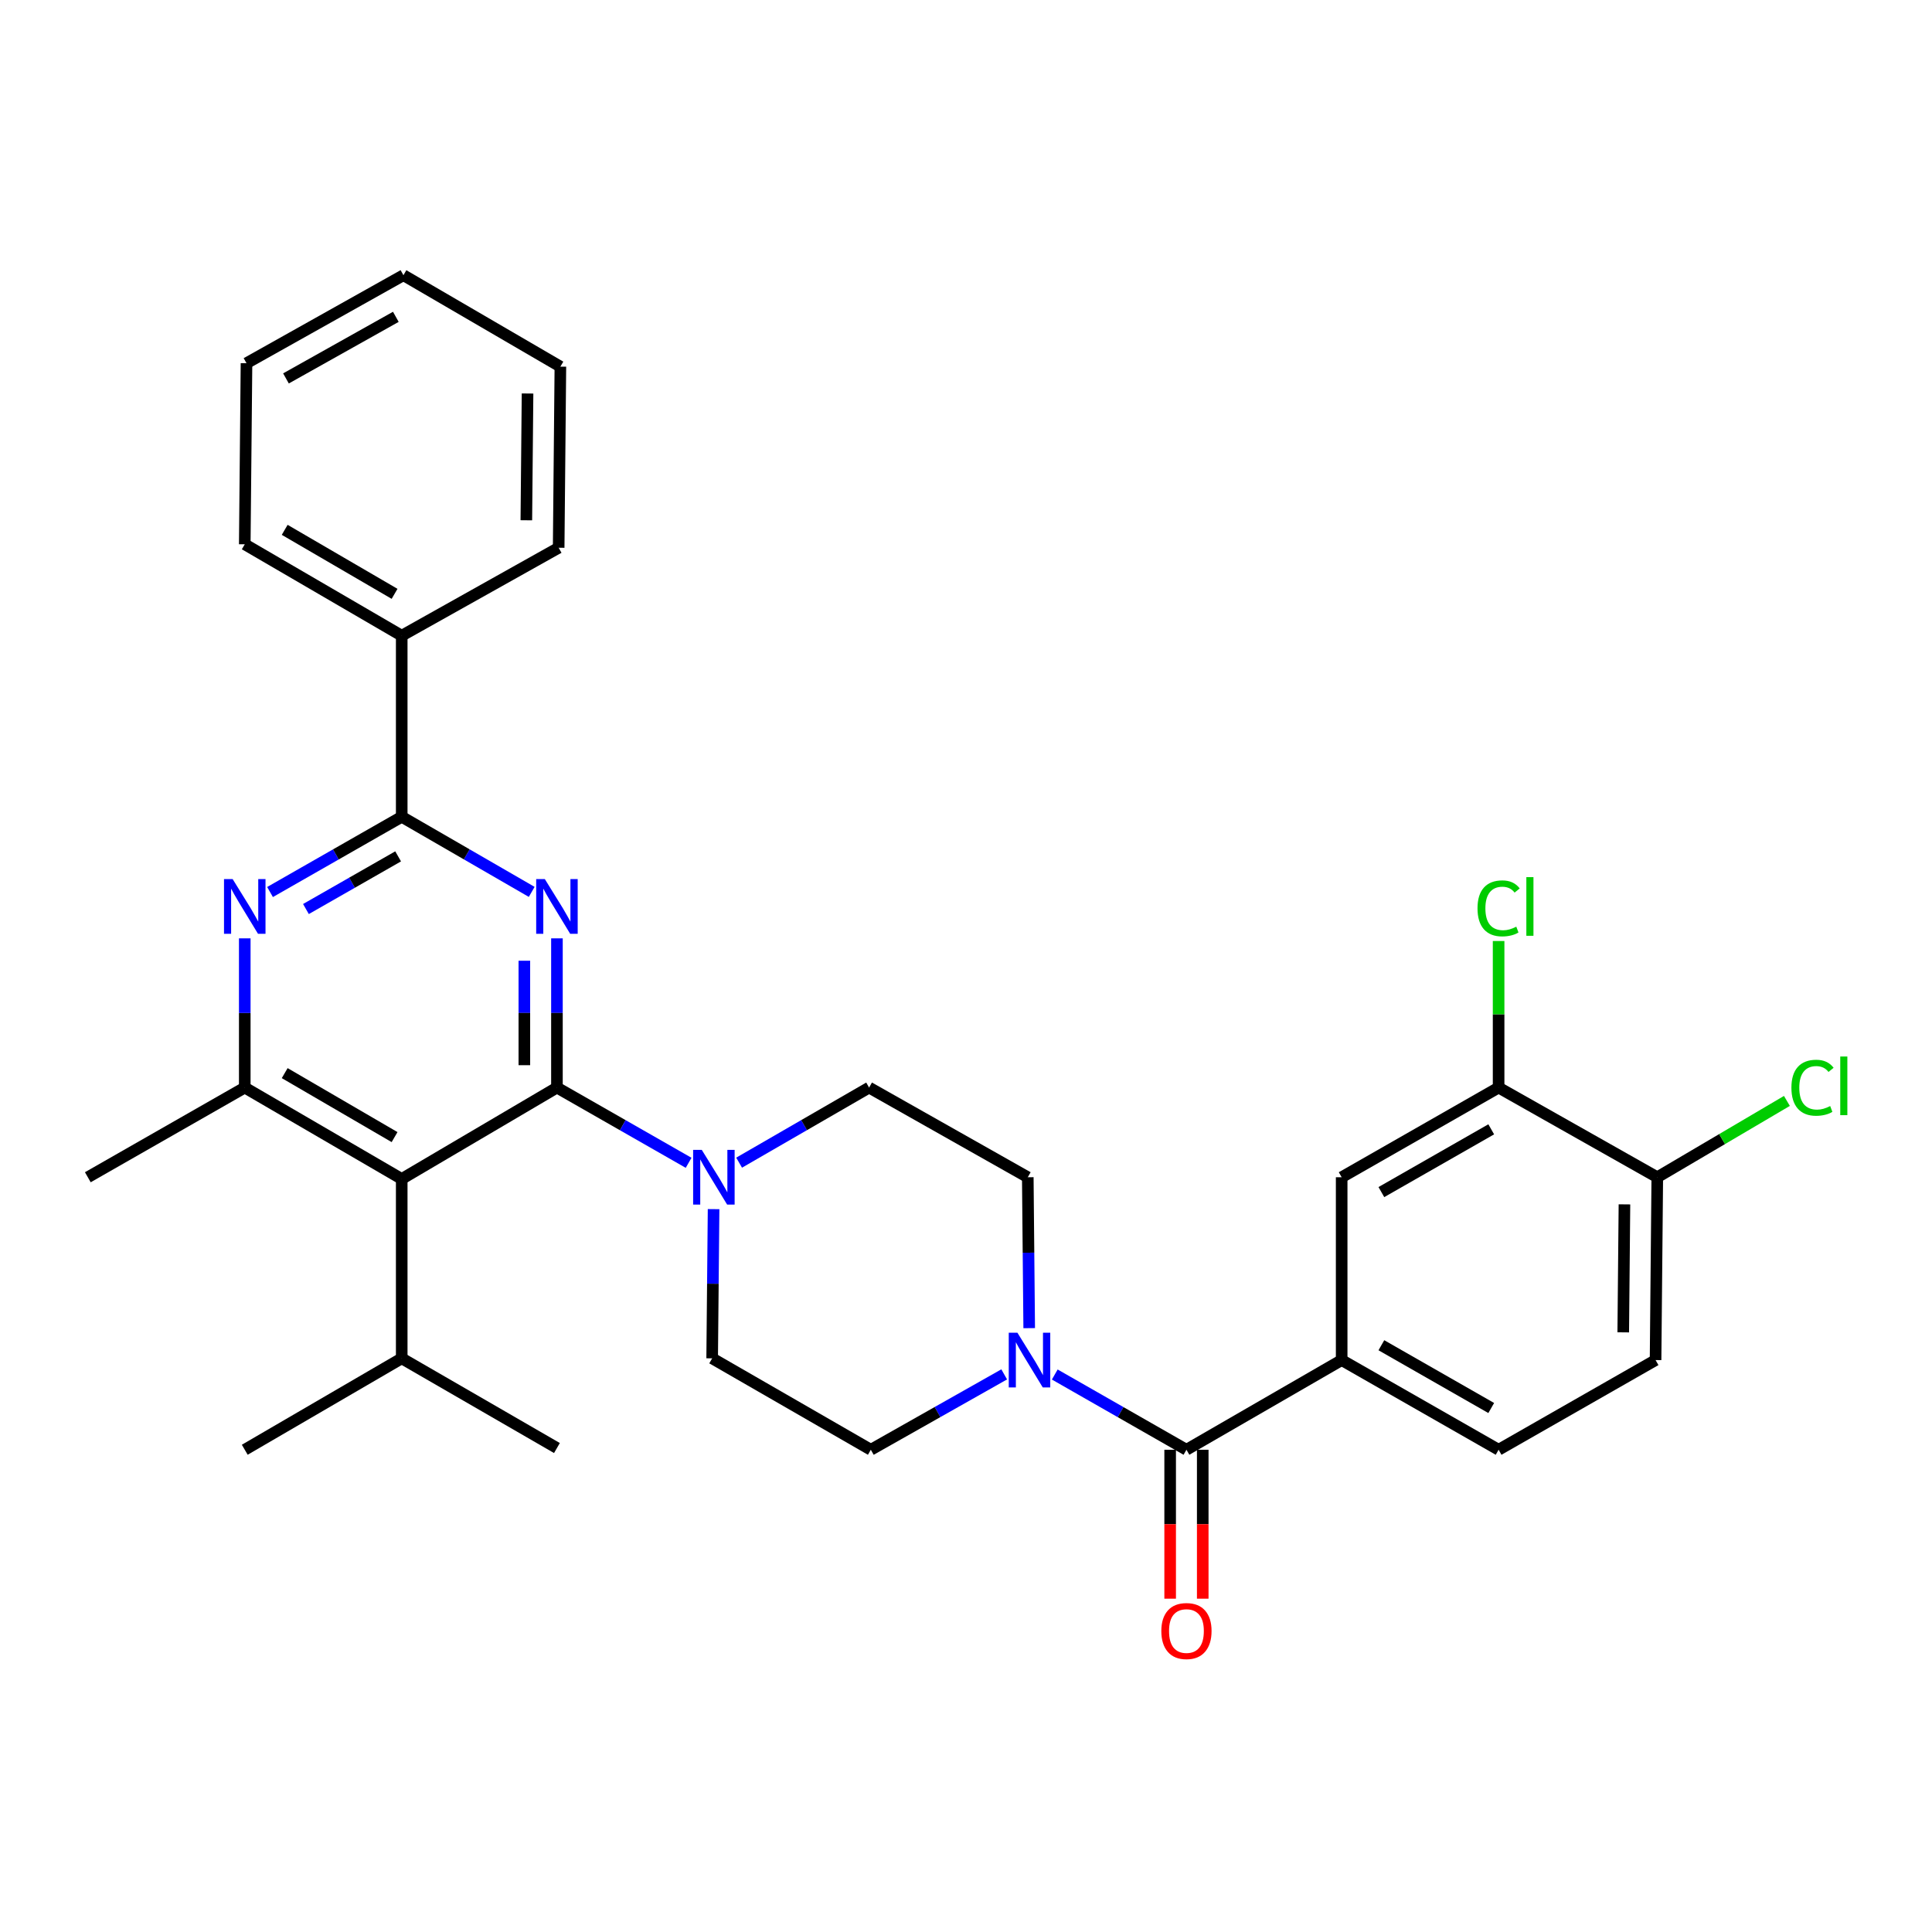 <?xml version='1.0' encoding='iso-8859-1'?>
<svg version='1.1' baseProfile='full'
              xmlns='http://www.w3.org/2000/svg'
                      xmlns:rdkit='http://www.rdkit.org/xml'
                      xmlns:xlink='http://www.w3.org/1999/xlink'
                  xml:space='preserve'
width='1000px' height='1000px' viewBox='0 0 1000 1000'>
<!-- END OF HEADER -->
<rect style='opacity:1.0;fill:#FFFFFF;stroke:none' width='1000' height='1000' x='0' y='0'> </rect>
<path class='bond-0' d='M 532.713,687.447 L 532.346,648.395' style='fill:none;fill-rule:evenodd;stroke:#0000FF;stroke-width:6px;stroke-linecap:butt;stroke-linejoin:miter;stroke-opacity:1' />
<path class='bond-0' d='M 532.346,648.395 L 531.979,609.342' style='fill:none;fill-rule:evenodd;stroke:#000000;stroke-width:6px;stroke-linecap:butt;stroke-linejoin:miter;stroke-opacity:1' />
<path class='bond-1' d='M 545.948,711.446 L 580.024,730.918' style='fill:none;fill-rule:evenodd;stroke:#0000FF;stroke-width:6px;stroke-linecap:butt;stroke-linejoin:miter;stroke-opacity:1' />
<path class='bond-1' d='M 580.024,730.918 L 614.101,750.389' style='fill:none;fill-rule:evenodd;stroke:#000000;stroke-width:6px;stroke-linecap:butt;stroke-linejoin:miter;stroke-opacity:1' />
<path class='bond-2' d='M 519.77,711.375 L 485.253,730.882' style='fill:none;fill-rule:evenodd;stroke:#0000FF;stroke-width:6px;stroke-linecap:butt;stroke-linejoin:miter;stroke-opacity:1' />
<path class='bond-2' d='M 485.253,730.882 L 450.737,750.389' style='fill:none;fill-rule:evenodd;stroke:#000000;stroke-width:6px;stroke-linecap:butt;stroke-linejoin:miter;stroke-opacity:1' />
<path class='bond-3' d='M 694.444,703.973 L 694.444,609.342' style='fill:none;fill-rule:evenodd;stroke:#000000;stroke-width:6px;stroke-linecap:butt;stroke-linejoin:miter;stroke-opacity:1' />
<path class='bond-4' d='M 694.444,703.973 L 775.676,750.389' style='fill:none;fill-rule:evenodd;stroke:#000000;stroke-width:6px;stroke-linecap:butt;stroke-linejoin:miter;stroke-opacity:1' />
<path class='bond-4' d='M 714.996,696.292 L 771.858,728.784' style='fill:none;fill-rule:evenodd;stroke:#000000;stroke-width:6px;stroke-linecap:butt;stroke-linejoin:miter;stroke-opacity:1' />
<path class='bond-5' d='M 694.444,703.973 L 614.101,750.389' style='fill:none;fill-rule:evenodd;stroke:#000000;stroke-width:6px;stroke-linecap:butt;stroke-linejoin:miter;stroke-opacity:1' />
<path class='bond-6' d='M 605.669,750.389 L 605.669,788.932' style='fill:none;fill-rule:evenodd;stroke:#000000;stroke-width:6px;stroke-linecap:butt;stroke-linejoin:miter;stroke-opacity:1' />
<path class='bond-6' d='M 605.669,788.932 L 605.669,827.475' style='fill:none;fill-rule:evenodd;stroke:#FF0000;stroke-width:6px;stroke-linecap:butt;stroke-linejoin:miter;stroke-opacity:1' />
<path class='bond-6' d='M 622.534,750.389 L 622.534,788.932' style='fill:none;fill-rule:evenodd;stroke:#000000;stroke-width:6px;stroke-linecap:butt;stroke-linejoin:miter;stroke-opacity:1' />
<path class='bond-6' d='M 622.534,788.932 L 622.534,827.475' style='fill:none;fill-rule:evenodd;stroke:#FF0000;stroke-width:6px;stroke-linecap:butt;stroke-linejoin:miter;stroke-opacity:1' />
<path class='bond-7' d='M 775.676,562.926 L 694.444,609.342' style='fill:none;fill-rule:evenodd;stroke:#000000;stroke-width:6px;stroke-linecap:butt;stroke-linejoin:miter;stroke-opacity:1' />
<path class='bond-7' d='M 771.858,584.532 L 714.996,617.023' style='fill:none;fill-rule:evenodd;stroke:#000000;stroke-width:6px;stroke-linecap:butt;stroke-linejoin:miter;stroke-opacity:1' />
<path class='bond-8' d='M 775.676,562.926 L 775.676,524.998' style='fill:none;fill-rule:evenodd;stroke:#000000;stroke-width:6px;stroke-linecap:butt;stroke-linejoin:miter;stroke-opacity:1' />
<path class='bond-8' d='M 775.676,524.998 L 775.676,487.069' style='fill:none;fill-rule:evenodd;stroke:#00CC00;stroke-width:6px;stroke-linecap:butt;stroke-linejoin:miter;stroke-opacity:1' />
<path class='bond-9' d='M 775.676,562.926 L 857.808,609.342' style='fill:none;fill-rule:evenodd;stroke:#000000;stroke-width:6px;stroke-linecap:butt;stroke-linejoin:miter;stroke-opacity:1' />
<path class='bond-10' d='M 288.271,485.689 L 288.271,524.308' style='fill:none;fill-rule:evenodd;stroke:#0000FF;stroke-width:6px;stroke-linecap:butt;stroke-linejoin:miter;stroke-opacity:1' />
<path class='bond-10' d='M 288.271,524.308 L 288.271,562.926' style='fill:none;fill-rule:evenodd;stroke:#000000;stroke-width:6px;stroke-linecap:butt;stroke-linejoin:miter;stroke-opacity:1' />
<path class='bond-10' d='M 271.407,497.275 L 271.407,524.308' style='fill:none;fill-rule:evenodd;stroke:#0000FF;stroke-width:6px;stroke-linecap:butt;stroke-linejoin:miter;stroke-opacity:1' />
<path class='bond-10' d='M 271.407,524.308 L 271.407,551.341' style='fill:none;fill-rule:evenodd;stroke:#000000;stroke-width:6px;stroke-linecap:butt;stroke-linejoin:miter;stroke-opacity:1' />
<path class='bond-11' d='M 275.212,461.641 L 241.57,442.205' style='fill:none;fill-rule:evenodd;stroke:#0000FF;stroke-width:6px;stroke-linecap:butt;stroke-linejoin:miter;stroke-opacity:1' />
<path class='bond-11' d='M 241.57,442.205 L 207.929,422.77' style='fill:none;fill-rule:evenodd;stroke:#000000;stroke-width:6px;stroke-linecap:butt;stroke-linejoin:miter;stroke-opacity:1' />
<path class='bond-12' d='M 288.271,562.926 L 207.929,610.232' style='fill:none;fill-rule:evenodd;stroke:#000000;stroke-width:6px;stroke-linecap:butt;stroke-linejoin:miter;stroke-opacity:1' />
<path class='bond-13' d='M 288.271,562.926 L 322.348,582.398' style='fill:none;fill-rule:evenodd;stroke:#000000;stroke-width:6px;stroke-linecap:butt;stroke-linejoin:miter;stroke-opacity:1' />
<path class='bond-13' d='M 322.348,582.398 L 356.425,601.869' style='fill:none;fill-rule:evenodd;stroke:#0000FF;stroke-width:6px;stroke-linecap:butt;stroke-linejoin:miter;stroke-opacity:1' />
<path class='bond-14' d='M 207.929,610.232 L 126.687,562.926' style='fill:none;fill-rule:evenodd;stroke:#000000;stroke-width:6px;stroke-linecap:butt;stroke-linejoin:miter;stroke-opacity:1' />
<path class='bond-14' d='M 204.229,588.562 L 147.36,555.448' style='fill:none;fill-rule:evenodd;stroke:#000000;stroke-width:6px;stroke-linecap:butt;stroke-linejoin:miter;stroke-opacity:1' />
<path class='bond-15' d='M 207.929,610.232 L 207.929,703.074' style='fill:none;fill-rule:evenodd;stroke:#000000;stroke-width:6px;stroke-linecap:butt;stroke-linejoin:miter;stroke-opacity:1' />
<path class='bond-16' d='M 126.687,562.926 L 45.455,609.342' style='fill:none;fill-rule:evenodd;stroke:#000000;stroke-width:6px;stroke-linecap:butt;stroke-linejoin:miter;stroke-opacity:1' />
<path class='bond-17' d='M 126.687,562.926 L 126.687,524.308' style='fill:none;fill-rule:evenodd;stroke:#000000;stroke-width:6px;stroke-linecap:butt;stroke-linejoin:miter;stroke-opacity:1' />
<path class='bond-17' d='M 126.687,524.308 L 126.687,485.689' style='fill:none;fill-rule:evenodd;stroke:#0000FF;stroke-width:6px;stroke-linecap:butt;stroke-linejoin:miter;stroke-opacity:1' />
<path class='bond-18' d='M 139.766,461.713 L 173.848,442.241' style='fill:none;fill-rule:evenodd;stroke:#0000FF;stroke-width:6px;stroke-linecap:butt;stroke-linejoin:miter;stroke-opacity:1' />
<path class='bond-18' d='M 173.848,442.241 L 207.929,422.77' style='fill:none;fill-rule:evenodd;stroke:#000000;stroke-width:6px;stroke-linecap:butt;stroke-linejoin:miter;stroke-opacity:1' />
<path class='bond-18' d='M 158.357,470.515 L 182.214,456.885' style='fill:none;fill-rule:evenodd;stroke:#0000FF;stroke-width:6px;stroke-linecap:butt;stroke-linejoin:miter;stroke-opacity:1' />
<path class='bond-18' d='M 182.214,456.885 L 206.071,443.255' style='fill:none;fill-rule:evenodd;stroke:#000000;stroke-width:6px;stroke-linecap:butt;stroke-linejoin:miter;stroke-opacity:1' />
<path class='bond-19' d='M 207.929,422.77 L 207.929,329.038' style='fill:none;fill-rule:evenodd;stroke:#000000;stroke-width:6px;stroke-linecap:butt;stroke-linejoin:miter;stroke-opacity:1' />
<path class='bond-20' d='M 369.347,625.846 L 368.981,664.46' style='fill:none;fill-rule:evenodd;stroke:#0000FF;stroke-width:6px;stroke-linecap:butt;stroke-linejoin:miter;stroke-opacity:1' />
<path class='bond-20' d='M 368.981,664.46 L 368.614,703.074' style='fill:none;fill-rule:evenodd;stroke:#000000;stroke-width:6px;stroke-linecap:butt;stroke-linejoin:miter;stroke-opacity:1' />
<path class='bond-21' d='M 382.564,601.797 L 416.205,582.362' style='fill:none;fill-rule:evenodd;stroke:#0000FF;stroke-width:6px;stroke-linecap:butt;stroke-linejoin:miter;stroke-opacity:1' />
<path class='bond-21' d='M 416.205,582.362 L 449.847,562.926' style='fill:none;fill-rule:evenodd;stroke:#000000;stroke-width:6px;stroke-linecap:butt;stroke-linejoin:miter;stroke-opacity:1' />
<path class='bond-22' d='M 531.979,609.342 L 449.847,562.926' style='fill:none;fill-rule:evenodd;stroke:#000000;stroke-width:6px;stroke-linecap:butt;stroke-linejoin:miter;stroke-opacity:1' />
<path class='bond-23' d='M 368.614,703.074 L 450.737,750.389' style='fill:none;fill-rule:evenodd;stroke:#000000;stroke-width:6px;stroke-linecap:butt;stroke-linejoin:miter;stroke-opacity:1' />
<path class='bond-24' d='M 207.929,329.038 L 126.687,281.723' style='fill:none;fill-rule:evenodd;stroke:#000000;stroke-width:6px;stroke-linecap:butt;stroke-linejoin:miter;stroke-opacity:1' />
<path class='bond-24' d='M 204.23,307.368 L 147.361,274.247' style='fill:none;fill-rule:evenodd;stroke:#000000;stroke-width:6px;stroke-linecap:butt;stroke-linejoin:miter;stroke-opacity:1' />
<path class='bond-25' d='M 207.929,329.038 L 289.162,283.513' style='fill:none;fill-rule:evenodd;stroke:#000000;stroke-width:6px;stroke-linecap:butt;stroke-linejoin:miter;stroke-opacity:1' />
<path class='bond-26' d='M 126.687,281.723 L 127.587,187.992' style='fill:none;fill-rule:evenodd;stroke:#000000;stroke-width:6px;stroke-linecap:butt;stroke-linejoin:miter;stroke-opacity:1' />
<path class='bond-27' d='M 289.162,283.513 L 290.052,189.772' style='fill:none;fill-rule:evenodd;stroke:#000000;stroke-width:6px;stroke-linecap:butt;stroke-linejoin:miter;stroke-opacity:1' />
<path class='bond-27' d='M 272.431,269.291 L 273.054,203.673' style='fill:none;fill-rule:evenodd;stroke:#000000;stroke-width:6px;stroke-linecap:butt;stroke-linejoin:miter;stroke-opacity:1' />
<path class='bond-28' d='M 207.929,703.074 L 126.687,750.389' style='fill:none;fill-rule:evenodd;stroke:#000000;stroke-width:6px;stroke-linecap:butt;stroke-linejoin:miter;stroke-opacity:1' />
<path class='bond-29' d='M 207.929,703.074 L 288.271,749.499' style='fill:none;fill-rule:evenodd;stroke:#000000;stroke-width:6px;stroke-linecap:butt;stroke-linejoin:miter;stroke-opacity:1' />
<path class='bond-30' d='M 127.587,187.992 L 208.819,142.447' style='fill:none;fill-rule:evenodd;stroke:#000000;stroke-width:6px;stroke-linecap:butt;stroke-linejoin:miter;stroke-opacity:1' />
<path class='bond-30' d='M 148.019,195.871 L 204.882,163.989' style='fill:none;fill-rule:evenodd;stroke:#000000;stroke-width:6px;stroke-linecap:butt;stroke-linejoin:miter;stroke-opacity:1' />
<path class='bond-31' d='M 290.052,189.772 L 208.819,142.447' style='fill:none;fill-rule:evenodd;stroke:#000000;stroke-width:6px;stroke-linecap:butt;stroke-linejoin:miter;stroke-opacity:1' />
<path class='bond-32' d='M 857.808,609.342 L 856.918,703.973' style='fill:none;fill-rule:evenodd;stroke:#000000;stroke-width:6px;stroke-linecap:butt;stroke-linejoin:miter;stroke-opacity:1' />
<path class='bond-32' d='M 840.811,623.378 L 840.188,689.62' style='fill:none;fill-rule:evenodd;stroke:#000000;stroke-width:6px;stroke-linecap:butt;stroke-linejoin:miter;stroke-opacity:1' />
<path class='bond-33' d='M 857.808,609.342 L 891.354,589.586' style='fill:none;fill-rule:evenodd;stroke:#000000;stroke-width:6px;stroke-linecap:butt;stroke-linejoin:miter;stroke-opacity:1' />
<path class='bond-33' d='M 891.354,589.586 L 924.9,569.831' style='fill:none;fill-rule:evenodd;stroke:#00CC00;stroke-width:6px;stroke-linecap:butt;stroke-linejoin:miter;stroke-opacity:1' />
<path class='bond-34' d='M 775.676,750.389 L 856.918,703.973' style='fill:none;fill-rule:evenodd;stroke:#000000;stroke-width:6px;stroke-linecap:butt;stroke-linejoin:miter;stroke-opacity:1' />
<path  class='atom-0' d='M 526.609 689.813
L 535.889 704.813
Q 536.809 706.293, 538.289 708.973
Q 539.769 711.653, 539.849 711.813
L 539.849 689.813
L 543.609 689.813
L 543.609 718.133
L 539.729 718.133
L 529.769 701.733
Q 528.609 699.813, 527.369 697.613
Q 526.169 695.413, 525.809 694.733
L 525.809 718.133
L 522.129 718.133
L 522.129 689.813
L 526.609 689.813
' fill='#0000FF'/>
<path  class='atom-3' d='M 601.101 844.219
Q 601.101 837.419, 604.461 833.619
Q 607.821 829.819, 614.101 829.819
Q 620.381 829.819, 623.741 833.619
Q 627.101 837.419, 627.101 844.219
Q 627.101 851.099, 623.701 855.019
Q 620.301 858.899, 614.101 858.899
Q 607.861 858.899, 604.461 855.019
Q 601.101 851.139, 601.101 844.219
M 614.101 855.699
Q 618.421 855.699, 620.741 852.819
Q 623.101 849.899, 623.101 844.219
Q 623.101 838.659, 620.741 835.859
Q 618.421 833.019, 614.101 833.019
Q 609.781 833.019, 607.421 835.819
Q 605.101 838.619, 605.101 844.219
Q 605.101 849.939, 607.421 852.819
Q 609.781 855.699, 614.101 855.699
' fill='#FF0000'/>
<path  class='atom-6' d='M 282.011 455.026
L 291.291 470.026
Q 292.211 471.506, 293.691 474.186
Q 295.171 476.866, 295.251 477.026
L 295.251 455.026
L 299.011 455.026
L 299.011 483.346
L 295.131 483.346
L 285.171 466.946
Q 284.011 465.026, 282.771 462.826
Q 281.571 460.626, 281.211 459.946
L 281.211 483.346
L 277.531 483.346
L 277.531 455.026
L 282.011 455.026
' fill='#0000FF'/>
<path  class='atom-10' d='M 120.427 455.026
L 129.707 470.026
Q 130.627 471.506, 132.107 474.186
Q 133.587 476.866, 133.667 477.026
L 133.667 455.026
L 137.427 455.026
L 137.427 483.346
L 133.547 483.346
L 123.587 466.946
Q 122.427 465.026, 121.187 462.826
Q 119.987 460.626, 119.627 459.946
L 119.627 483.346
L 115.947 483.346
L 115.947 455.026
L 120.427 455.026
' fill='#0000FF'/>
<path  class='atom-12' d='M 363.244 595.182
L 372.524 610.182
Q 373.444 611.662, 374.924 614.342
Q 376.404 617.022, 376.484 617.182
L 376.484 595.182
L 380.244 595.182
L 380.244 623.502
L 376.364 623.502
L 366.404 607.102
Q 365.244 605.182, 364.004 602.982
Q 362.804 600.782, 362.444 600.102
L 362.444 623.502
L 358.764 623.502
L 358.764 595.182
L 363.244 595.182
' fill='#0000FF'/>
<path  class='atom-30' d='M 764.756 470.166
Q 764.756 463.126, 768.036 459.446
Q 771.356 455.726, 777.636 455.726
Q 783.476 455.726, 786.596 459.846
L 783.956 462.006
Q 781.676 459.006, 777.636 459.006
Q 773.356 459.006, 771.076 461.886
Q 768.836 464.726, 768.836 470.166
Q 768.836 475.766, 771.156 478.646
Q 773.516 481.526, 778.076 481.526
Q 781.196 481.526, 784.836 479.646
L 785.956 482.646
Q 784.476 483.606, 782.236 484.166
Q 779.996 484.726, 777.516 484.726
Q 771.356 484.726, 768.036 480.966
Q 764.756 477.206, 764.756 470.166
' fill='#00CC00'/>
<path  class='atom-30' d='M 790.036 454.006
L 793.716 454.006
L 793.716 484.366
L 790.036 484.366
L 790.036 454.006
' fill='#00CC00'/>
<path  class='atom-31' d='M 927.231 563.007
Q 927.231 555.967, 930.511 552.287
Q 933.831 548.567, 940.111 548.567
Q 945.951 548.567, 949.071 552.687
L 946.431 554.847
Q 944.151 551.847, 940.111 551.847
Q 935.831 551.847, 933.551 554.727
Q 931.311 557.567, 931.311 563.007
Q 931.311 568.607, 933.631 571.487
Q 935.991 574.367, 940.551 574.367
Q 943.671 574.367, 947.311 572.487
L 948.431 575.487
Q 946.951 576.447, 944.711 577.007
Q 942.471 577.567, 939.991 577.567
Q 933.831 577.567, 930.511 573.807
Q 927.231 570.047, 927.231 563.007
' fill='#00CC00'/>
<path  class='atom-31' d='M 952.511 546.847
L 956.191 546.847
L 956.191 577.207
L 952.511 577.207
L 952.511 546.847
' fill='#00CC00'/>
</svg>
